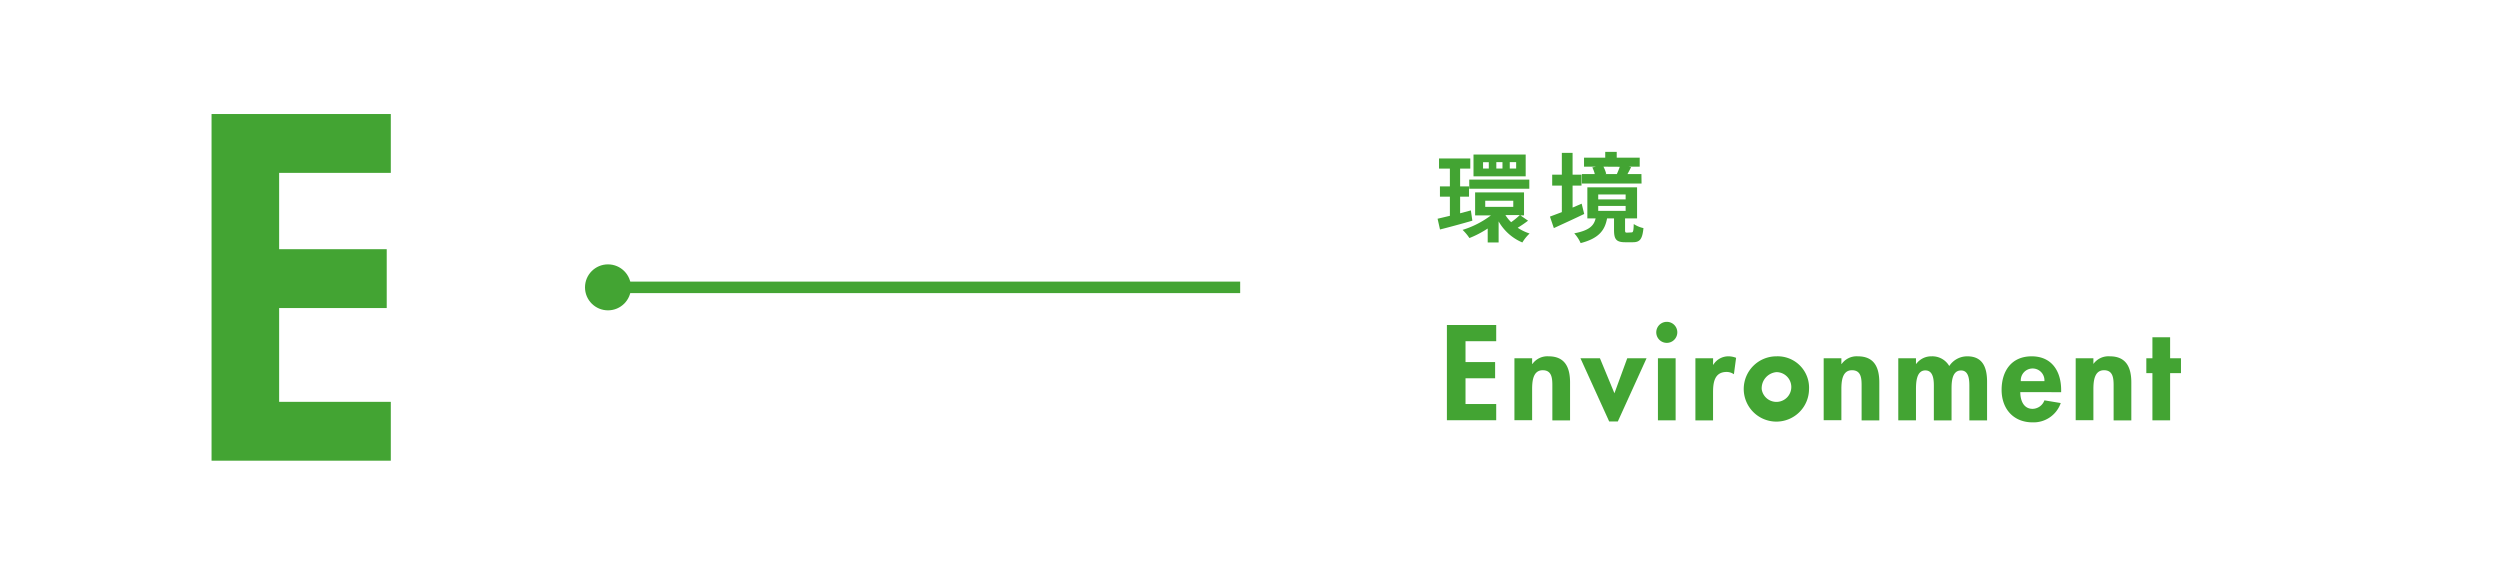 <svg xmlns="http://www.w3.org/2000/svg" width="435" height="100" viewBox="0 0 435 100"><title>technology_environment</title><g id="レイヤー_2" data-name="レイヤー 2"><g id="レイヤー_1-2" data-name="レイヤー 1"><path d="M48.57,30.08V43.36H67.29V53.6H48.57V69.92H68V80.16H36.81V19.84H68V30.08Z" style="fill:#43a433"/><path d="M256.19,38.4c-1.94.56-4,1.12-5.63,1.53l-.42-1.87,2.14-.51V34.22h-1.73V32.43h1.73V29.34h-1.89V27.57h5.44v1.77h-1.77v3.09h1.55v1.79h-1.55v2.89l1.87-.5Zm9.69,0a21.54,21.54,0,0,1-1.8,1.23,8.31,8.31,0,0,0,2.07,1,7.43,7.43,0,0,0-1.26,1.56,8.6,8.6,0,0,1-4.13-3.67v3.67h-1.9V39.76a17.31,17.31,0,0,1-3.18,1.66A8.43,8.43,0,0,0,254.49,40a16,16,0,0,0,4.93-2.52h-2.75v-4h8.51v4h-.63Zm-10.23-7.15H266.1v1.59H255.65Zm9.82-.57h-9.08V26.89h9.08Zm-6.42-2.46h-1v1.11h1ZM258.43,36h4.88V34.93h-4.88Zm3-7.79h-1.07v1.11h1.07Zm.51,9.21a6.48,6.48,0,0,0,1,1.24,12.82,12.82,0,0,0,1.51-1.24Zm1.87-9.21h-1.11v1.11h1.11Z" style="fill:#43a433"/><path d="M275.65,37.23c-1.78.86-3.74,1.75-5.28,2.46l-.68-2,2.07-.78V32.3h-1.68V30.39h1.68V26.6h1.87v3.79h1.55V32.3h-1.55v3.82l1.58-.68Zm8.23,3.21c.27,0,.36-.17.39-1.46a5,5,0,0,0,1.69.71c-.19,2-.67,2.46-1.86,2.46h-1.32c-1.6,0-1.94-.56-1.94-2.17V38h-1.21c-.37,2-1.36,3.47-4.6,4.3a6.23,6.23,0,0,0-1.11-1.7c2.67-.51,3.42-1.36,3.72-2.6H276.2V32.6h8.65V38h-2.09v2c0,.43.05.48.36.48Zm1.75-8.5H275.25V30.29h2.24a4.92,4.92,0,0,0-.43-1.16l.63-.13h-2.07V27.43h3.69v-1h2v1h4V29h-1.92l.42.08c-.22.46-.44.87-.63,1.21h2.43Zm-7.54,2.75h4.77v-.85h-4.77Zm0,2h4.77v-.86h-4.77ZM279,29a5.72,5.72,0,0,1,.48,1.24l-.22.05h2.16l-.09,0c.17-.37.37-.86.51-1.27Z" style="fill:#43a433"/><path d="M255,59.37V63h5.15v2.82H255v4.48h5.34v2.82h-8.58V56.55h8.58v2.82Z" style="fill:#43a433"/><path d="M266.59,63.33h.05A3.2,3.2,0,0,1,269.45,62c2.91,0,3.74,2,3.74,4.55v6.6h-3.08V67.42c0-1.3.07-3-1.67-3s-1.85,2-1.85,3.34v5.35h-3.08V62.34h3.08Z" style="fill:#43a433"/><path d="M280.91,68.43l2.23-6.09h3.36l-5,11H280l-5-11h3.39Z" style="fill:#43a433"/><path d="M291.85,57.8A1.83,1.83,0,1,1,290,56,1.82,1.82,0,0,1,291.85,57.8Zm-.29,15.34h-3.08V62.34h3.08Z" style="fill:#43a433"/><path d="M298.07,63.46h.05A3.07,3.07,0,0,1,300.8,62a3.7,3.7,0,0,1,1.28.26l-.38,2.86a2.2,2.2,0,0,0-1.27-.4c-2.14,0-2.36,1.9-2.36,3.57v4.86H295V62.34h3.08Z" style="fill:#43a433"/><path d="M314.77,67.75A5.68,5.68,0,1,1,309.1,62,5.46,5.46,0,0,1,314.77,67.75Zm-8.23,0a2.59,2.59,0,1,0,2.56-3A2.82,2.82,0,0,0,306.54,67.75Z" style="fill:#43a433"/><path d="M320.4,63.33h.05A3.2,3.2,0,0,1,323.26,62c2.91,0,3.74,2,3.74,4.55v6.6h-3.08V67.42c0-1.3.07-3-1.67-3s-1.85,2-1.85,3.34v5.35h-3.08V62.34h3.08Z" style="fill:#43a433"/><path d="M333.38,63.31h.05A3.24,3.24,0,0,1,336.07,62a3.4,3.4,0,0,1,3.1,1.69A3.73,3.73,0,0,1,342.32,62c2.75,0,3.43,2.06,3.43,4.42v6.73h-3.08V67.46c0-1,.06-3-1.45-3-1.68,0-1.65,2.27-1.65,3.39v5.3h-3.08V67.66c0-1,.13-3.21-1.48-3.21s-1.63,2.24-1.63,3.39v5.3H330.3V62.34h3.08Z" style="fill:#43a433"/><path d="M351.53,68.23c0,1.37.53,2.91,2.14,2.91a2.24,2.24,0,0,0,2.06-1.48l2.84.47a5,5,0,0,1-4.9,3.36c-3.35,0-5.39-2.37-5.39-5.65S350,62,353.51,62s5.13,2.61,5.13,5.87v.37Zm4.2-1.91a2.06,2.06,0,1,0-4.11,0Z" style="fill:#43a433"/><path d="M364.25,63.33h0A3.23,3.23,0,0,1,367.11,62c2.9,0,3.74,2,3.74,4.55v6.6h-3.08V67.42c0-1.3.06-3-1.67-3s-1.85,2-1.85,3.34v5.35h-3.08V62.34h3.08Z" style="fill:#43a433"/><path d="M377.6,73.14h-3.08V64.93h-1.06V62.34h1.06V58.68h3.08v3.66h1.89v2.59H377.6Z" style="fill:#43a433"/><rect width="435" height="100" style="fill:none"/><circle cx="105.79" cy="50" r="4" style="fill:#43a433"/><rect x="105.79" y="49" width="110" height="2" style="fill:#43a433"/></g></g></svg>
